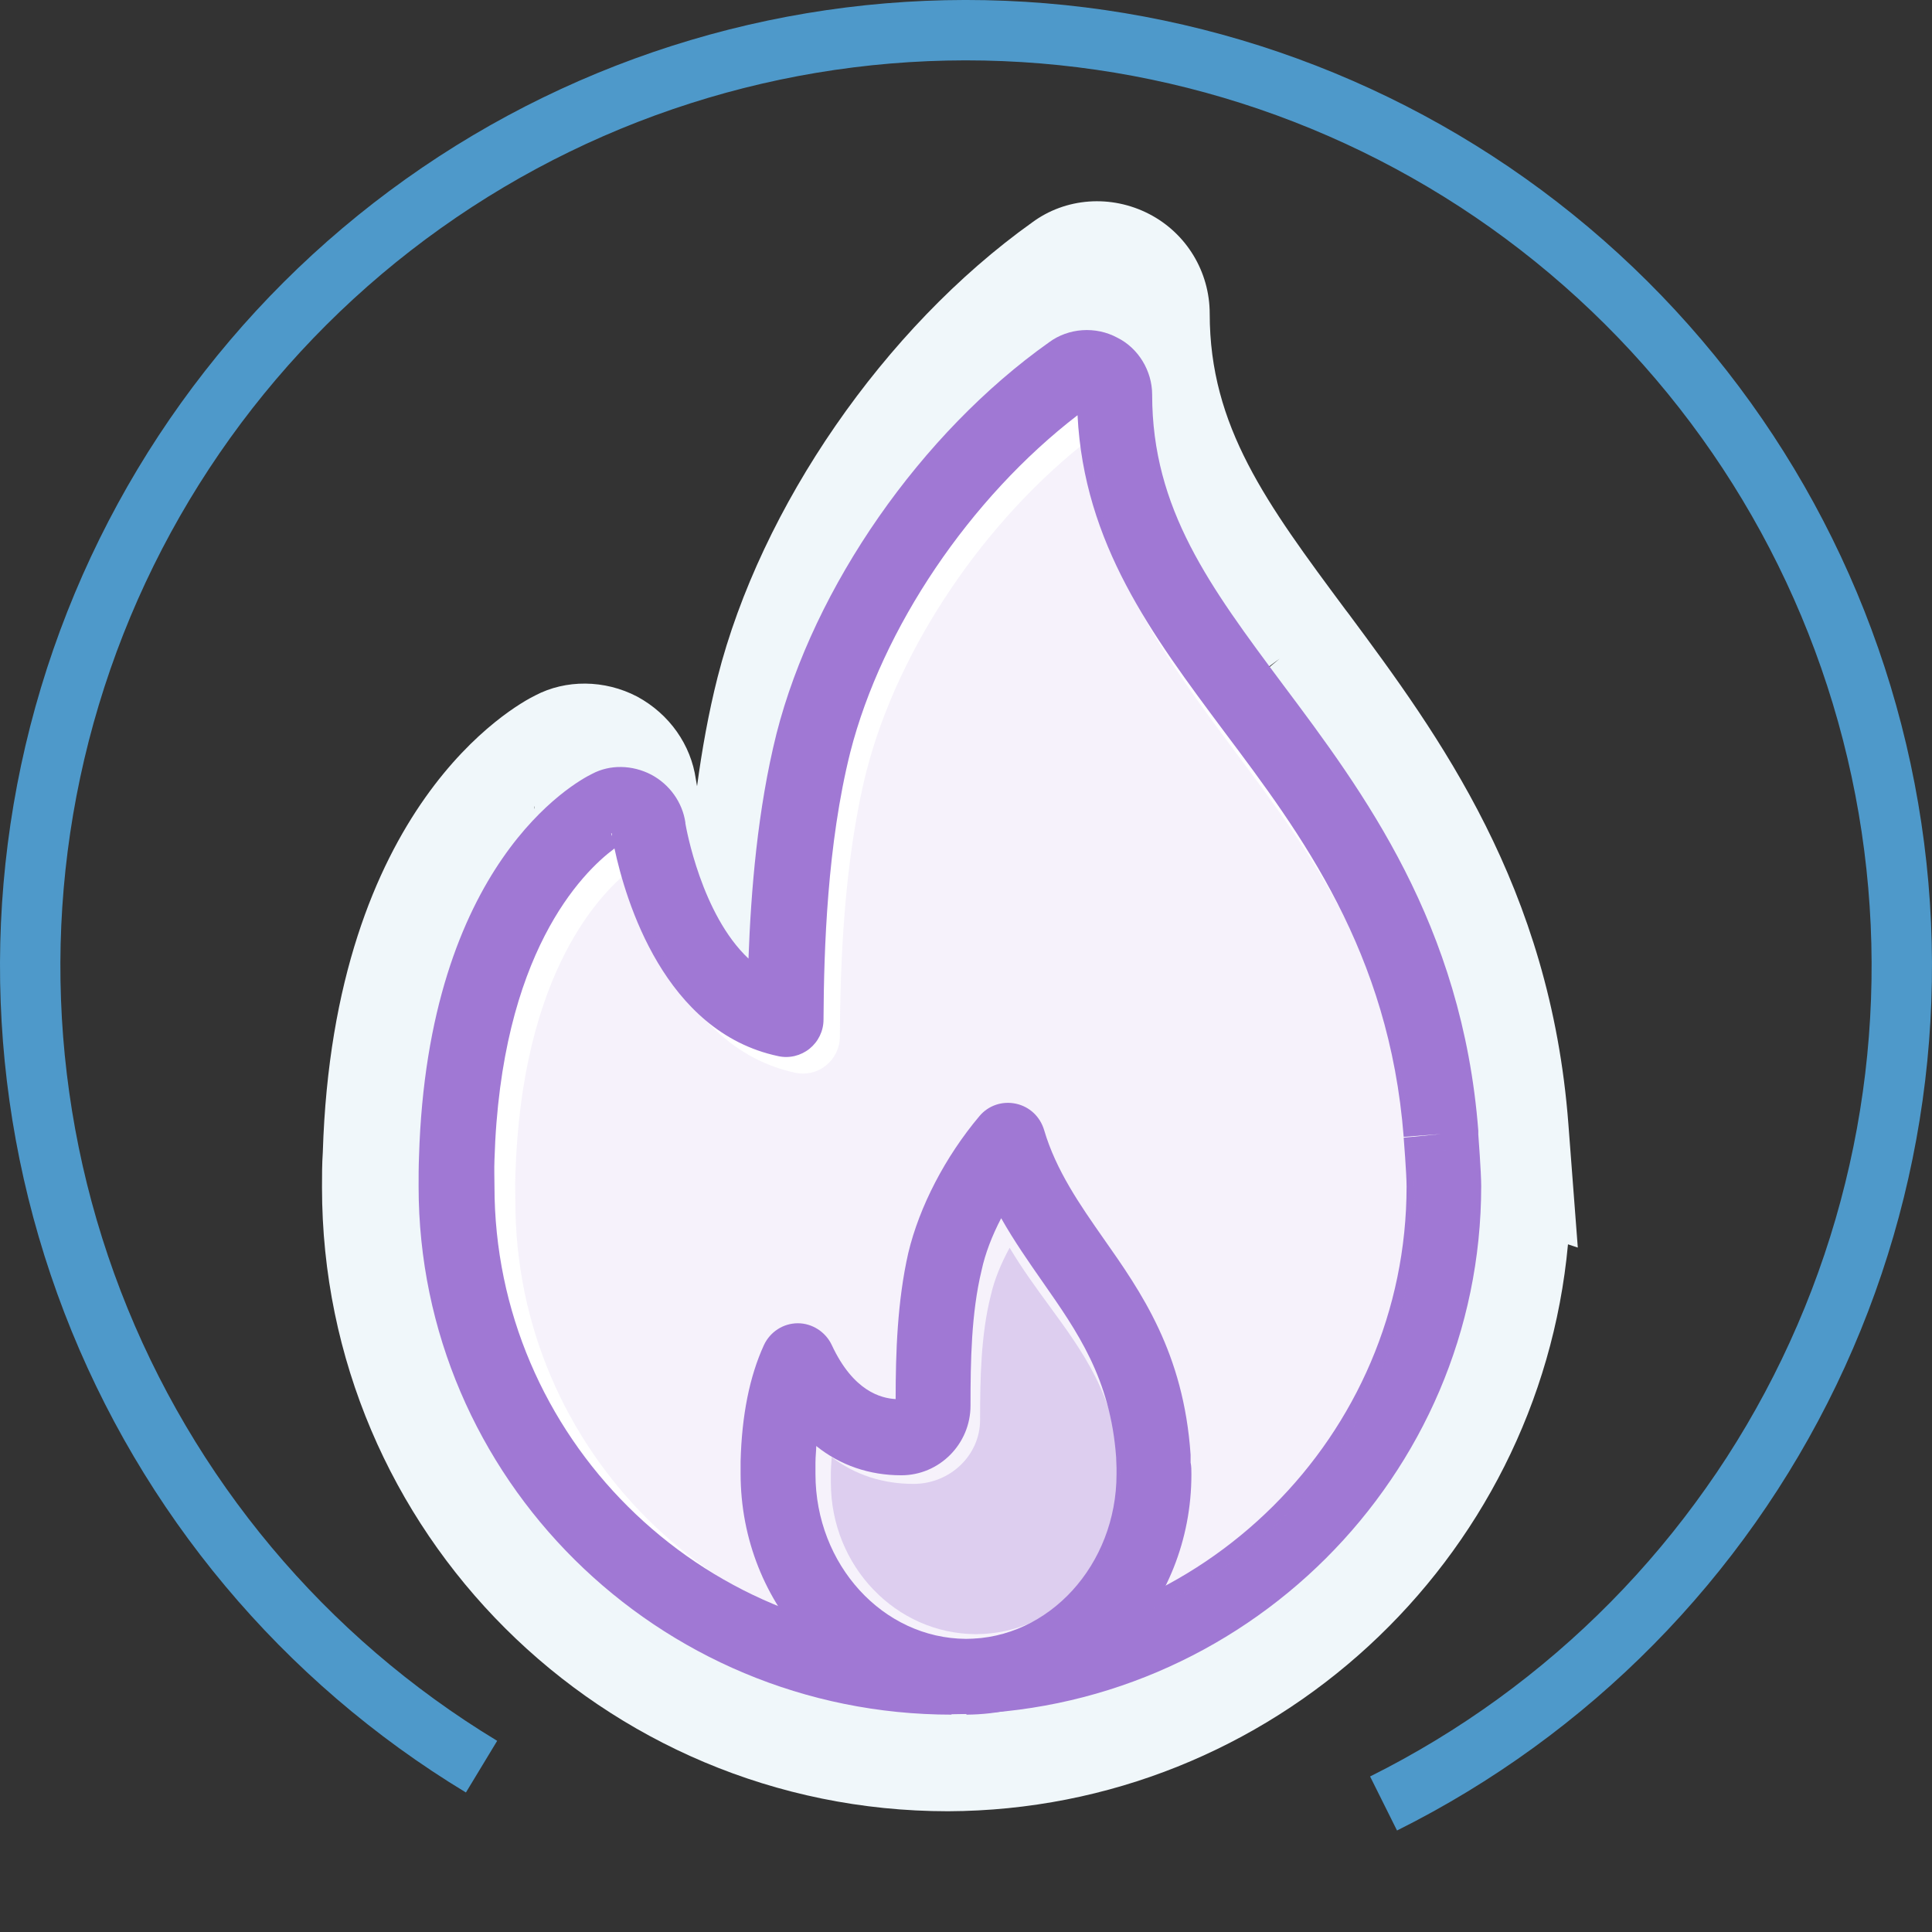 <svg xmlns="http://www.w3.org/2000/svg" width="48" height="48" viewBox="0 0 48 48" fill="none"><rect x="0" y="0" width="48" height="48" fill="#333333" stroke="none"/><path d="M11.964 43.892C7.551 41.222 4.151 37.16 2.299 32.345C0.448 27.53 0.25 22.236 1.737 17.297C3.224 12.357 6.312 8.053 10.514 5.061C14.716 2.069 19.794 0.559 24.948 0.769C30.103 0.98 35.041 2.898 38.985 6.223C42.929 9.548 45.656 14.09 46.735 19.134C47.815 24.178 47.186 29.438 44.948 34.086C42.71 38.734 38.99 42.506 34.374 44.807" stroke="#4F9CCE" stroke-opacity="0.976" stroke-width="1.5"></path><path d="M23.554 45C14.958 45 8 38.049 8 29.502C8 29.208 8 28.923 8.02 28.628C8.285 20.011 12.781 17.531 13.3 17.277C14.053 16.881 15.019 16.881 15.833 17.308C16.637 17.745 17.166 18.507 17.288 19.36C17.298 19.421 17.308 19.482 17.318 19.533C17.44 18.629 17.603 17.714 17.827 16.83C18.905 12.592 21.967 8.151 25.64 5.529C26.474 4.91 27.603 4.828 28.549 5.316C29.475 5.794 30.055 6.749 30.055 7.796C30.055 10.6 31.469 12.511 33.432 15.153L33.503 15.245C35.741 18.263 38.518 22.023 38.966 27.927L39.2 30.996L38.956 30.915C38.234 38.781 31.601 44.969 23.554 45ZM13.86 22.196C13.066 23.324 12.191 25.346 12.089 28.801V28.903C12.069 29.106 12.069 29.299 12.069 29.502C12.069 35.803 17.206 40.935 23.514 40.935C29.831 40.915 34.948 35.793 34.948 29.502C34.948 29.167 34.877 28.242 34.877 28.232L34.795 27.216C34.215 23.059 32.191 20.326 30.228 17.663L31.794 16.363L30.156 17.572C28.478 15.316 26.881 13.151 26.26 10.336C24.144 12.43 22.435 15.235 21.774 17.846C21.184 20.163 21.082 22.866 21.062 24.96L21.031 27.45L18.6 26.931C15.914 26.362 14.531 24.025 13.849 22.196H13.86ZM13.27 20.021C13.27 20.021 13.27 20.072 13.28 20.102C13.28 20.072 13.28 20.051 13.27 20.021ZM28.04 8.832C28.04 8.832 28.02 8.842 28.02 8.853C28.02 8.853 28.04 8.842 28.04 8.832Z" fill="#F0F7FA"></path><path d="M35.917 28.197C35.534 23.31 33.246 20.24 31.216 17.54C29.342 15.035 27.716 12.879 27.716 9.686C27.716 9.429 27.571 9.193 27.343 9.08C27.116 8.957 26.836 8.977 26.629 9.131C23.585 11.287 21.048 14.932 20.157 18.402C19.546 20.815 19.463 23.535 19.453 25.332C16.647 24.737 16.005 20.569 16.005 20.527C15.974 20.312 15.839 20.127 15.643 20.024C15.446 19.922 15.218 19.911 15.021 20.014C14.876 20.086 11.407 21.831 11.2 28.813C11.2 29.049 11.2 29.275 11.2 29.511C11.2 36.287 16.761 41.8 23.605 41.8H23.636C30.46 41.779 36 36.276 36 29.511C36 29.172 35.928 28.217 35.928 28.217V28.197H35.917Z" fill="white"></path><path d="M23.646 42.6C16.331 42.6 10.4 36.716 10.4 29.477C10.4 29.233 10.4 28.988 10.41 28.744C10.625 21.444 14.293 19.428 14.713 19.225C15.153 18.991 15.707 19.001 16.178 19.245C16.639 19.489 16.956 19.938 17.028 20.436C17.028 20.436 17.028 20.447 17.028 20.457C17.049 20.579 17.428 22.717 18.596 23.816C18.657 22.137 18.821 20.111 19.292 18.227C20.224 14.572 22.888 10.754 26.064 8.504C26.545 8.148 27.221 8.097 27.764 8.392C28.276 8.647 28.625 9.207 28.625 9.807C28.625 12.648 30.059 14.572 31.872 17.005C33.87 19.673 36.329 22.951 36.728 28.092C36.728 28.113 36.728 28.143 36.728 28.164V28.184C36.728 28.184 36.8 29.131 36.8 29.467C36.8 36.675 30.889 42.559 23.636 42.59L23.646 42.6ZM15.256 21.088C14.467 21.678 12.439 23.684 12.285 28.815C12.275 29.049 12.285 29.263 12.285 29.477C12.285 35.687 17.366 40.737 23.615 40.737C29.875 40.717 34.946 35.667 34.946 29.477C34.946 29.161 34.874 28.265 34.874 28.265L35.806 28.174L34.874 28.245C34.515 23.643 32.333 20.732 30.407 18.166C28.615 15.763 26.934 13.513 26.771 10.316C24.097 12.373 21.915 15.6 21.126 18.685C20.552 20.976 20.47 23.572 20.46 25.333C20.46 25.618 20.327 25.883 20.112 26.056C19.896 26.229 19.61 26.301 19.333 26.239C16.506 25.639 15.543 22.371 15.266 21.078L15.256 21.088ZM15.184 20.701C15.184 20.701 15.194 20.752 15.205 20.772C15.205 20.742 15.205 20.721 15.194 20.701H15.184ZM27.18 10.021C27.18 10.021 27.18 10.021 27.17 10.021C27.17 10.021 27.17 10.021 27.18 10.021Z" fill="#A078D4"></path><path d="M15.734 21.553C14.956 22.137 12.956 24.122 12.804 29.201C12.794 29.433 12.804 29.644 12.804 29.856C12.804 36.002 17.815 41 23.978 41C30.15 40.98 35.151 35.982 35.151 29.856C35.151 29.543 35.081 28.657 35.081 28.657L36 28.566L35.081 28.637C34.727 24.082 32.575 21.2 30.676 18.661C28.908 16.283 27.251 14.056 27.089 10.892C24.453 12.928 22.301 16.122 21.523 19.175C20.957 21.442 20.876 24.012 20.866 25.755C20.866 26.037 20.735 26.299 20.523 26.47C20.311 26.642 20.028 26.712 19.755 26.651C16.967 26.057 16.017 22.823 15.744 21.543L15.734 21.553ZM15.663 21.17C15.663 21.17 15.673 21.221 15.684 21.241C15.684 21.21 15.684 21.19 15.673 21.17H15.663ZM27.493 10.6C27.493 10.6 27.493 10.6 27.483 10.6C27.483 10.6 27.483 10.6 27.493 10.6Z" fill="#A078D4" fill-opacity="0.1"></path><path d="M24.01 42.579H23.98C20.9 42.559 18.4 39.898 18.4 36.612V36.305C18.43 35.159 18.623 34.197 18.979 33.419C19.132 33.091 19.457 32.876 19.823 32.876C20.178 32.876 20.514 33.091 20.666 33.419C21.205 34.575 21.896 34.739 22.252 34.76C22.252 33.624 22.293 32.324 22.567 31.126C22.841 29.98 23.482 28.741 24.335 27.728C24.559 27.462 24.904 27.349 25.24 27.421C25.575 27.493 25.84 27.738 25.941 28.076C26.236 29.079 26.835 29.939 27.415 30.768C28.35 32.099 29.407 33.603 29.58 36.142V36.336C29.6 36.428 29.6 36.52 29.6 36.633C29.6 39.908 27.1 42.579 24.02 42.6H24.01V42.579ZM20.28 35.906C20.28 36.039 20.26 36.182 20.26 36.336V36.623C20.26 38.874 21.937 40.706 24 40.717C26.063 40.717 27.74 38.874 27.74 36.623C27.74 36.571 27.74 36.52 27.74 36.469C27.74 36.377 27.73 36.295 27.73 36.203C27.588 34.248 26.764 33.081 25.9 31.843C25.565 31.362 25.199 30.84 24.874 30.266C24.65 30.696 24.478 31.136 24.386 31.566C24.132 32.62 24.112 33.808 24.112 34.923C24.112 35.875 23.339 36.653 22.394 36.653C21.601 36.653 20.88 36.408 20.28 35.926V35.906Z" fill="#A078D4"></path><path d="M20.662 36.181C20.662 36.303 20.643 36.435 20.643 36.576V36.839C20.643 38.907 22.257 40.591 24.243 40.6C26.228 40.6 27.843 38.907 27.843 36.839C27.843 36.792 27.843 36.745 27.843 36.698C27.843 36.613 27.833 36.538 27.833 36.453C27.696 34.658 26.903 33.586 26.072 32.448C25.749 32.006 25.397 31.526 25.084 31C24.869 31.395 24.702 31.799 24.614 32.194C24.37 33.163 24.35 34.253 24.35 35.278C24.35 36.153 23.607 36.867 22.697 36.867C21.934 36.867 21.239 36.642 20.662 36.2V36.181Z" fill="#A078D4" fill-opacity="0.3"></path></svg>
